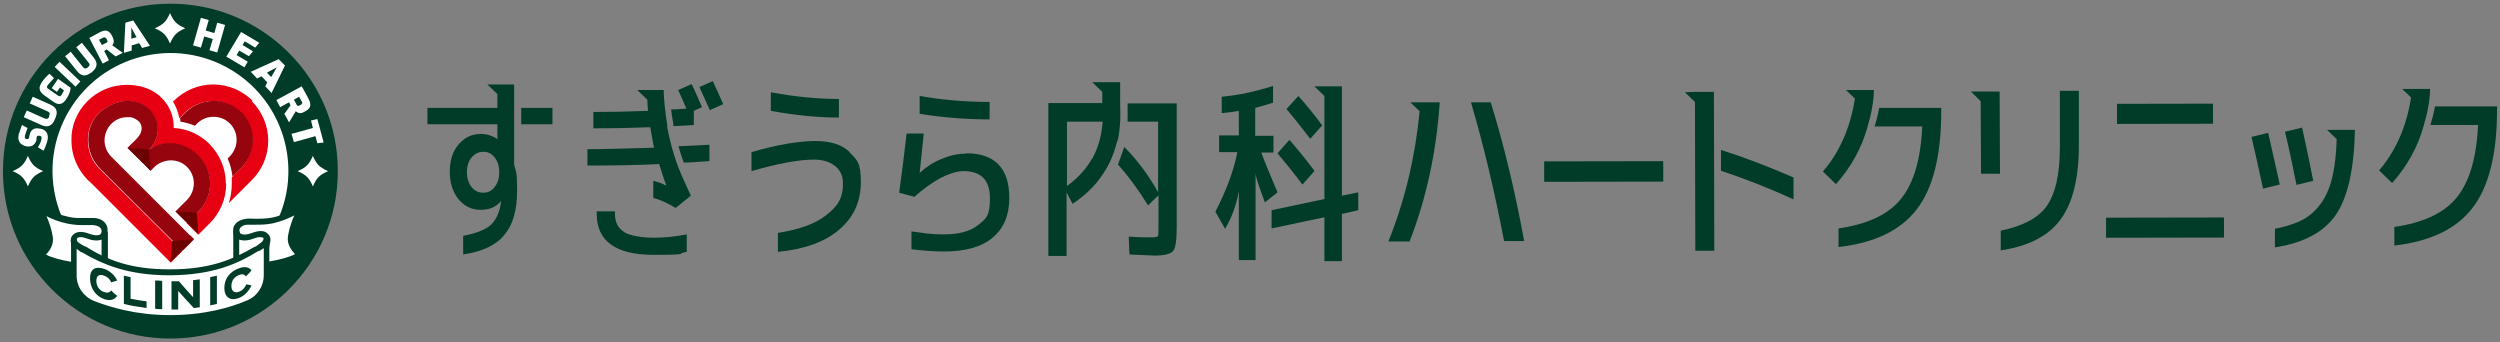 <?xml version="1.0" encoding="UTF-8"?>
<svg id="_レイヤー_1" data-name="レイヤー_1" xmlns="http://www.w3.org/2000/svg" version="1.1" viewBox="0 0 672 92">
  <rect x="0" y="0" width="672" height="92" fill="#808080" stroke="none"/>
  <!-- Generator: Adobe Illustrator 29.5.1, SVG Export Plug-In . SVG Version: 2.1.0 Build 141)  -->
  <defs>
    <style>
      .st0 {
        fill: #fff;
      }

      .st1 {
        fill: #96040d;
      }

      .st2 {
        fill: #003c28;
      }

      .st3 {
        fill: #e60012;
      }

      .st4 {
        fill: #6d0000;
      }
    </style>
  </defs>
  <g>
    <path class="st2" d="M45.7,1C20.9,1,.7,21.3.8,46.1c0,24.8,20.3,45,45.1,44.9,24.8,0,45-20.3,44.9-45.1,0-24.8-20.3-45-45.1-44.9h0Z"/>
    <circle class="st0" cx="45.8" cy="46" r="31.7" transform="translate(-16.3 64.8) rotate(-62)"/>
    <g>
      <path class="st0" d="M11,34.6c1.5.4,2.2,1.5,1.7,3.4-.3,1-.7,2-1,2.5l-1.5-.9c.2-.4.7-1.1.9-2,.2-.8,0-1-.4-1.1h-.2c-.4-.1-.6,0-.7.6v.6c-.5,1.4-1.4,1.9-2.9,1.6h0c-1.5-.4-2.2-1.5-1.9-2.9v-.2c.3-.9.7-2,.9-2.6l1.5.8c-.2.6-.6,1.6-.7,2.1h0c-.1.6.1.8.4.9h.1c.2,0,.5,0,.6-.4l.2-.9c.3-1.2,1.2-1.9,2.8-1.5h.2Z"/>
      <path class="st0" d="M14.7,32.2c-.7,1.6-1.9,2.2-3.6,1.4l-4.7-2.1.8-1.8,4.7,2.1c.6.2,1,.3,1.3-.4v-.3c.4-.7,0-1-.5-1.2l-4.7-2.1.8-1.8,4.7,2.1c1.8.8,2.1,2,1.4,3.6l-.2.4Z"/>
      <path class="st0" d="M16,23.7l-.7,1-1.4-1,1.7-2.5,3.4,2.4c-.1,1.1-.5,2-1.3,3.2-.7,1-1.7,1.7-3.3.6l-2.4-1.7c-1.5-1.1-1.8-2.1-.7-3.7.5-.7,1.2-1.5,2-2.2l1.2,1.2c-.8.9-1.3,1.4-1.6,1.8-.5.6-.3.9.4,1.3l2.3,1.6c.5.3.7.2,1-.3.2-.3.5-.8.6-1.1l-1.1-.8Z"/>
      <path class="st0" d="M20.3,23.3l-5.6-5.3,1.3-1.4,5.6,5.3-1.3,1.4Z"/>
      <path class="st0" d="M24.5,19.5c-1.4,1.1-2.6,1.1-3.8-.4l-3.2-4,1.5-1.2,3.2,4c.4.5.7.7,1.3.3l.2-.2c.6-.5.4-.9,0-1.3l-3.2-4,1.5-1.2,3.2,4c1.2,1.5.9,2.7-.4,3.8l-.3.3Z"/>
      <path class="st0" d="M31.1,15.2l-2.4-1.9-.7.4,1.3,2.5-1.7.9-3.6-6.9,2.6-1.4c1.3-.7,2.5-1.1,3.5.8l.2.4c.4.9.4,1.5-.1,2.2l2.8,2-2,1ZM28.4,10.3c-.1-.3-.4-.4-.8-.1l-1,.5.8,1.4,1.2-.6c.3-.2.4-.4.2-.7l-.3-.6Z"/>
      <path class="st0" d="M37.4,11.6l-2,.6v1.4s-2.1.6-2.1.6l.4-8.1,2.1-.6,4.5,6.8-2.1.6-.7-1.2ZM35.3,10.4l1.4-.4-1.4-2.6v2.9Z"/>
      <path class="st0" d="M56.3,13.5l.9-3-2.3-.7-.9,3-2.1-.6,2.1-7.4,2.1.6-.8,2.8,2.3.7.8-2.8,2.1.6-2.1,7.4-2.1-.6Z"/>
      <path class="st0" d="M60.8,15.3l4-6.7,4.9,2.9-1.1,1.3-2.8-1.7-.6,1,2.8,1.7-1.1,1.3-2.6-1.5-.7,1.2,3,1.8-.9,1.5-4.9-2.9Z"/>
      <path class="st0" d="M71.9,22.2l-1.6-1.7-1.2.6-1.7-1.8,7.5-3.4,1.7,1.7-3.6,7.4-1.7-1.8.6-1.2ZM71.8,19.6l1.1,1.1,1.5-2.6-2.6,1.4Z"/>
      <path class="st0" d="M76.3,30.8l1.8-2.5-.4-.8-2.4,1.3-1-1.9,6.8-3.7,1.6,2.9c.8,1.5,1.3,2.8-.6,3.8l-.4.2c-.8.5-1.5.4-2.2-.2l-1.8,3-1.2-2.2ZM81,28c.3-.2.4-.4,0-.9l-.6-1.1-1.4.8.7,1.3c.2.4.4.4.7.3l.6-.3Z"/>
      <path class="st0" d="M78.3,36l5.8-1.6-.5-2,1.7-.4,1.7,6.3-1.7.2-.5-1.9-5.8,1.6-.6-2.1Z"/>
    </g>
    <g>
      <g>
        <g>
          <path class="st0" d="M26.1,71.5c-2.3.7-12.8-.8-15-2.9,2.1-2,2.5-3.3,2.3-4.8-.5-3.7-2.9-8-2.9-8,0,0,2.6,2.5,7.8,3.5,3,.6,4.9.2,7,.4s3,1.1,2.8,2.7c0,0-1.5,8.2-2,9Z"/>
          <path class="st2" d="M24.3,72.4c-4.1,0-11.8-1.4-13.7-3.4-.2-.2-.2-.4-.2-.6,0-.2,0-.4.2-.6,2-1.8,2.2-2.9,2.1-4.1-.5-3.5-2.8-7.6-2.8-7.7-.2-.3-.1-.8.2-1,.3-.2.7-.2,1,0,0,0,2.6,2.3,7.4,3.3,1.7.4,3.1.3,4.4.3.9,0,1.7,0,2.5,0,1.3.1,2.3.6,2.9,1.4.5.6.7,1.4.6,2.2-.4,2-1.6,8.4-2.1,9.3,0,.2-.3.3-.5.4-.5.1-1.2.2-2.1.2ZM12.3,68.4c2.8,1.6,10.7,2.8,13.2,2.4.4-1.2,1.2-5,1.8-8.5,0-.4,0-.7-.3-1-.3-.4-1-.7-1.9-.8-.8,0-1.5,0-2.3,0-1.3,0-2.8,0-4.7-.4-2.4-.5-4.3-1.3-5.6-2,.7,1.6,1.4,3.6,1.7,5.6.2,1.7-.3,3.1-1.9,4.8Z"/>
        </g>
        <g>
          <path class="st0" d="M21.9,68.2c.8.4,6.3,2,6.3,2v-7.6s-.6,2.4-4.5.9c-2.8-1.1-3.8,0-3.8,1.1.6,4,1.4,3.3,2.1,3.7Z"/>
          <path class="st2" d="M28.1,71c0,0-.1,0-.2,0-.6-.2-5.5-1.6-6.4-2h0s-.1,0-.2,0c-1.1-.2-1.8-.9-2.3-4.2,0,0,0-.1,0-.2,0-.8.4-1.4,1-1.8.6-.4,1.8-.8,3.9,0,1.6.6,2.4.5,2.9.3.4-.2.6-.6.6-.6.1-.4.5-.6.9-.6.4,0,.7.4.7.8v7.6c0,.2,0,.5-.3.6-.1.1-.3.2-.5.2ZM22.2,67.5c.5.2,3.1,1,5.1,1.6v-4.7c-1,.4-2.4.3-4-.3-1.6-.6-2.2-.3-2.4-.2-.2.1-.3.4-.3.5.4,2.7.8,2.8,1.1,2.8.2,0,.3,0,.6.2h0Z"/>
        </g>
        <g>
          <path class="st0" d="M65.5,71.4c2.3.7,12.8-.8,15-3-2.1-2-2.5-3.3-2.3-4.8.5-3.7,2.9-8,2.9-8,0,0-2.6,2.5-7.8,3.6-3,.6-4.8.2-7,.4-1.8.2-3,1.1-2.8,2.7,0,0,1.6,8.2,2,9Z"/>
          <path class="st2" d="M67.3,72.4c-.9,0-1.6,0-2-.2-.2,0-.4-.2-.5-.4-.5-.9-1.7-7.3-2.1-9.3-.1-.9,0-1.7.6-2.3.6-.8,1.6-1.2,2.9-1.4.9-.1,1.7,0,2.5,0,1.3,0,2.6,0,4.4-.3,4.8-1,7.4-3.4,7.4-3.4.3-.3.7-.3,1,0,.3.2.4.7.2,1,0,0-2.3,4.2-2.8,7.7-.2,1.2.1,2.2,2.1,4.1.2.1.2.4.3.6s0,.4-.2.6c-1.9,1.9-9.7,3.4-13.8,3.4ZM66.1,70.7c2.5.4,10.4-.8,13.2-2.4-1.6-1.7-2.1-3.1-1.9-4.8.3-1.9,1-4,1.7-5.6-1.3.7-3.2,1.5-5.6,2.1-1.9.4-3.4.4-4.7.4-.8,0-1.6,0-2.3,0-.9,0-1.5.4-1.9.8-.2.3-.3.6-.2,1,.7,3.4,1.5,7.3,1.8,8.4Z"/>
        </g>
        <g>
          <path class="st0" d="M69.8,68.1c-.8.4-6.3,2-6.3,2v-7.6s.6,2.4,4.5.8c2.8-1.1,3.8,0,3.8,1.1-.6,4.1-1.4,3.3-2,3.7Z"/>
          <path class="st2" d="M63.5,70.9c-.2,0-.3,0-.5-.2-.2-.1-.3-.4-.3-.6v-7.6c0-.4.3-.7.7-.8.4,0,.8.2.9.6h0s.1.4.6.6c.4.2,1.3.3,2.9-.3,2.1-.8,3.3-.5,3.9,0,.6.4,1,1.1,1,1.8,0,0,0,.1,0,.2-.5,3.3-1.1,4-2.3,4.2,0,0-.2,0-.2,0,0,0,0,0,0,0-.9.4-5.8,1.9-6.4,2.1,0,0-.1,0-.2,0ZM64.3,64.4v4.7c2-.6,4.6-1.4,5.1-1.7h0c.2-.1.4-.1.6-.2.2,0,.6-.1,1-2.8,0-.1,0-.4-.3-.5-.2-.1-.9-.4-2.4.2-1.6.6-2.9.7-4,.3Z"/>
        </g>
        <g>
          <path class="st0" d="M45.9,85.5c8.9,0,16-1.9,20.8-3.9,3.1-1.3,5.1-4.2,5.1-7.5v-9.6c0,1-1.2,1.6-2.7,2.5-5.5,3.3-11.9,6.2-23.2,6.2-11.3,0-17.8-2.9-23.3-6.1-1.5-.9-2.7-1.5-2.8-2.5v9.6c0,3.3,2.1,6.3,5.2,7.5,4.8,2,11.9,3.9,20.9,3.8Z"/>
          <path class="st2" d="M45.7,86.3c-9.4,0-16.6-2.1-21-3.9-3.4-1.4-5.6-4.6-5.6-8.3v-9.6c0-.4.3-.8.7-.8.4,0,.8.3.8.7,0,.6.9,1.1,2.1,1.8h.2c6.1,3.8,12.3,6.2,22.7,6.2h.1c10.5,0,16.7-2.5,22.8-6.1h.2c1.2-.9,2.1-1.4,2.1-2,0-.4.4-.7.8-.7.4,0,.8.4.8.8v9.6c0,3.6-2.2,6.9-5.6,8.3-4.4,1.8-11.7,4-21.1,4,0,0,0,0-.1,0ZM20.6,66.8v7.3c0,3,1.9,5.7,4.7,6.8,4.3,1.7,11.3,3.8,20.4,3.8h.1c9.2,0,16.3-2.1,20.5-3.9,2.8-1.1,4.6-3.8,4.6-6.8v-7.3c-.4.3-.8.5-1.3.8h-.2c-5.5,3.4-12.1,6.4-23.7,6.5,0,0,0,0-.1,0-11.4,0-18.1-3-23.6-6.2h-.2c-.5-.4-.9-.7-1.3-1Z"/>
        </g>
      </g>
      <g>
        <path class="st2" d="M29.9,78.1c.5.5,1,1,1.6,1.4-.6,1-1.8,1.5-3.5.9-2.3-.8-3.8-3-3.8-5.6,0-2.6,1.5-3.3,3.9-2.5,1.6.6,2.8,1.8,3.4,3.1-.5.2-1,.3-1.6.5-.4-.9-1-1.5-1.9-1.8-1.3-.5-2.1,0-2.1,1.4,0,1.4.8,2.6,2.1,3,.8.3,1.5.2,1.9-.5Z"/>
        <path class="st2" d="M39.4,81c0,.6,0,1.2,0,1.8-2.1-.3-4.1-.6-6.1-1.1,0-2.5,0-5,0-7.6.6.1,1.2.3,1.8.4,0,1.9,0,3.9,0,5.8,1.4.3,2.8.5,4.3.7Z"/>
        <path class="st2" d="M41.7,83c0-2.5,0-5,0-7.6.6,0,1.2,0,1.9.1,0,2.5,0,5,0,7.6-.6,0-1.2,0-1.9-.1Z"/>
        <path class="st2" d="M53.7,75c0,2.5,0,5,0,7.6-.5,0-1.1.2-1.6.2-1.4-1.5-2.8-3-4.2-4.6,0,1.7,0,3.3,0,5-.6,0-1.2,0-1.8,0,0-2.5,0-5,0-7.6.7,0,1.3,0,2,0,1.3,1.5,2.5,2.9,3.8,4.3,0-1.5,0-3.1,0-4.6.6,0,1.2-.2,1.8-.2Z"/>
        <path class="st2" d="M56.5,82.1c0-2.5,0-5,0-7.6.6-.1,1.2-.3,1.8-.4,0,2.5,0,5,0,7.6-.6.1-1.2.3-1.8.4Z"/>
        <path class="st2" d="M66.1,76.4c.5.1,1,.2,1.5.3-.6,1.4-1.8,2.8-3.4,3.4-2.3.9-3.9-.2-3.9-2.7,0-2.6,1.6-4.5,4-5.3,1.6-.6,2.8-.2,3.3.6-.5.6-1,1.1-1.5,1.6-.4-.6-1-.7-1.8-.4-1.3.5-2.1,1.5-2.1,3,0,1.4.9,2,2.1,1.5.8-.3,1.4-.9,1.9-1.9Z"/>
      </g>
    </g>
    <g>
      <path class="st3" d="M60.7,49.3c0-4-1.6-7.7-4.4-10.6-2.6-2.6-6-4.1-9.6-4.3,0,0,0-.2,0-.2,0-5.3-3.4-8.7-6.4-10.1-1.9-.9-4.1-1.3-6.2-1.3-4,0-7.8,1.6-10.6,4.4-2.8,2.8-4.4,6.6-4.3,10.6,0,4,1.6,7.7,4.4,10.6l1.1,1,20.2,20.2,1,1,1-1,2.1-2.1-1-1h0s-19.6-19.5-19.6-19.5l-1.7-1.7c-4.1-4.1-4.1-11.3,0-15,2.3-2,5.1-3.2,7.6-3.1,5.2.1,7.3,3.8,7.9,6.2.6,2.5-.3,5-2.2,6.9,4.1-2.8,9.6-2,13.3,1.6h0c4.1,4.1,4.2,10.8,0,15l-3.1,3.1,3.1,3.1.8-.8h0s2.3-2.3,2.3-2.3c2.8-2.8,4.4-6.6,4.4-10.6Z"/>
      <path class="st1" d="M51.1,63.3h0s0,0,0,0h0s-2.1-2.1-2.1-2.1h0s-3.1-3.1-3.1-3.1h0s0,0,0,0l-16-16c-2.4-2.4-2.4-6.3,0-8.8,1.2-1.2,2.7-1.8,4.3-1.8s.7,0,1,0c.8.2,1.9.7,2.5,1.6.4.7.5,1.5.2,2.4,0,.1-.2.7-1,1.6-.3.4-1.2,1.2-1.6,1.6l-1,1,6.2,6.2,1-1c.6-.6,1.2-1,2-1.3.7-.3,1.6-.5,2.4-.5,1.7,0,3.2.6,4.4,1.8,2.4,2.4,2.4,6.3,0,8.8l-3.1,3.1,3.1,3.1,3.1-3.1c4.1-4.1,4.1-10.8,0-15h0c-3.7-3.7-9.2-4.5-13.3-1.6,1.9-1.9,2.7-4.4,2.2-6.9-.5-2.4-2.6-6-7.9-6.2-2.6,0-5.3,1.1-7.6,3.1-4.1,3.7-4.1,10.8,0,15l1.7,1.7,19.6,19.5h0s1,1,1,1l2.1-2.1,1-1-1-1h0Z"/>
      <path class="st3" d="M67.9,27.1c-2.8-2.8-6.6-4.4-10.6-4.4-4,0-7.7,1.6-10.6,4.4l-.2.2c.8,1.3,1.4,2.8,1.7,4.5l1.5-1.5c4.1-4.1,10.8-4.2,15,0h0c4.1,4.1,4.2,10.8,0,15l-2.4,2.4c0,.6,0,1.2,0,1.8,0,1.8-.3,3.5-.8,5.1l6.2-6.2c2.8-2.8,4.4-6.6,4.4-10.6,0-4-1.6-7.7-4.4-10.6Z"/>
      <path class="st1" d="M64.9,30.2h0c-4.1-4.1-10.8-4.1-15,0l-1.5,1.5c0,.3.1.7.1,1,1.3.2,2.7.6,3.9,1.1l.6-.6c1.2-1.2,2.7-1.8,4.4-1.8s3.2.6,4.4,1.8c2.4,2.4,2.4,6.3,0,8.8l-.6.6c.7,1.6,1.1,3.2,1.3,4.9l2.4-2.4c4.1-4.1,4.1-10.8,0-15Z"/>
      <polygon class="st4" points="40 40.2 34.2 39.7 40.5 45.9 40 40.2"/>
      <polygon class="st4" points="46.3 64.8 45.8 70.5 52 64.3 46.3 64.8"/>
      <polygon class="st4" points="52.9 57.2 47.1 56.8 53.3 62.9 52.9 57.2"/>
    </g>
    <path class="st0" d="M49.8,7.6c-2.3,1-3.1,1.8-4.1,4.1-1-2.3-1.8-3.1-4.1-4.1,2.3-1,3.1-1.8,4.1-4.1,1,2.3,1.8,3.1,4.1,4.1Z"/>
    <path class="st0" d="M88.2,46c-2.3,1-3.1,1.8-4.1,4.1-1-2.3-1.8-3.1-4.1-4.1,2.3-1,3.1-1.8,4.1-4.1,1,2.3,1.8,3.1,4.1,4.1Z"/>
    <path class="st0" d="M11.6,46c-2.3,1-3.1,1.8-4.1,4.1-1-2.3-1.8-3.1-4.1-4.1,2.3-1,3.1-1.8,4.1-4.1,1,2.3,1.8,3.1,4.1,4.1Z"/>
  </g>
  <g>
    <rect class="st2" x="415" y="43.3" width="32" height="5.5" transform="translate(0 .8) rotate(-.1)"/>
    <g>
      <rect class="st2" x="566.1" y="58.4" width="31.7" height="5.4" transform="translate(-.1 1.1) rotate(-.1)"/>
      <rect class="st2" x="569" y="27.8" width="25.8" height="5.4" transform="translate(0 1.1) rotate(-.1)"/>
    </g>
    <g>
      <path class="st2" d="M400.7,27.5h-5.3c3.5,11.9,6.4,24.3,8.9,37.3h5.4c-2.5-13.6-5.5-26.1-9-37.3Z"/>
      <path class="st2" d="M379.1,27.5l2.5,2.4c-1.2,12.4-4,24.1-8.4,35h5.7c4.5-11.6,7.2-24,8.1-37.4h-5.1s-2.7,0-2.7,0Z"/>
    </g>
    <g>
      <path class="st2" d="M462.6,40.2v5.7c6.3,2.1,12.8,4.6,19.5,7.7v-5.9c-6.7-2.9-13.2-5.4-19.5-7.4Z"/>
      <polygon class="st2" points="452.9 24.8 455.6 27.4 455.7 67.4 460.8 67.4 460.7 24.7 455.6 24.7 452.9 24.8"/>
    </g>
    <g>
      <path class="st2" d="M553.7,24.5v14.9c0,7.5-1.2,12.8-3.7,16.2-2.3,3.1-6.4,5.2-12.2,6.4v5.3c7.4-1.1,12.7-3.8,16-8.2,3.3-4.4,5-11.1,5-19.9v-14.8s-5.2,0-5.2,0Z"/>
      <polygon class="st2" points="529.8 24.6 532.4 27.2 532.5 46.7 537.6 46.7 537.5 24.6 532.4 24.6 529.8 24.6"/>
    </g>
    <g>
      <path class="st2" d="M609.7,35.7l-4.5,1.1c1.1,4.6,2.1,9.3,3.1,13.9l4.5-1.1c-1.1-4.9-2.1-9.5-3.1-13.8Z"/>
      <path class="st2" d="M621.8,48.6c-1.1-5.6-2.1-10.3-3-14.3l-4.6,1.1c1.2,5,2.2,9.7,3.1,14.3l4.5-1.1Z"/>
      <path class="st2" d="M628.2,34.9h-2.7s2.6,2.5,2.6,2.5c-.1,3.5-.4,6.4-.9,8.9-.6,3.2-1.6,5.8-3,7.9-1.4,2.1-3.2,3.8-5.3,4.9-1.9,1-4.4,1.8-7.4,2.4v5c7.7-1.2,13.2-4.1,16.4-8.8,3.2-4.7,4.9-12.3,5.1-22.8h-4.7Z"/>
    </g>
    <g>
      <path class="st2" d="M502,34c.5-1.6.9-3.2,1.2-4.9.3-1.7.5-3.3.5-4.9h-4.8s-2.7,0-2.7,0l2.4,2.3c-.5,3.2-1.3,6.4-2.5,9.4-1.5,3.8-3.5,7.2-6.1,10.2l3.5,3.4c4.1-4.6,6.9-9.7,8.5-15.4h0Z"/>
      <path class="st2" d="M505.1,29.1c-.3,1.7-.7,3.3-1.2,4.9h12.8c-.4,9-2.4,15.6-6,19.8-3.4,4-8.9,6.5-16.5,7.6v5c9.6-1.1,16.6-4.4,21-10.1,4.4-5.7,6.6-14.5,6.6-26.3v-1s-16.7,0-16.7,0Z"/>
    </g>
    <g>
      <path class="st2" d="M651.5,33.7c.5-1.6.9-3.2,1.2-4.9.3-1.7.5-3.3.5-4.9h-4.8s-2.7,0-2.7,0l2.4,2.3c-.5,3.2-1.3,6.4-2.5,9.4-1.5,3.8-3.5,7.2-6.1,10.2l3.5,3.4c4.1-4.6,6.9-9.7,8.5-15.4h0Z"/>
      <path class="st2" d="M654.5,28.7c-.3,1.7-.7,3.3-1.2,4.9h12.8c-.4,9-2.4,15.6-6,19.8-3.4,4-8.9,6.5-16.5,7.6v5c9.6-1.1,16.6-4.4,21-10.1,4.4-5.7,6.6-14.5,6.6-26.3v-1s-16.7,0-16.7,0Z"/>
    </g>
    <g>
      <path class="st2" d="M225.5,26.6c-5.8,0-11.9-.6-18.3-1.8v5c6.6,1.2,12.7,1.8,18.3,1.8v-5Z"/>
      <path class="st2" d="M228.4,40.9c-2-2-5.1-3-9.3-3s-10.4,1-17.1,3v5.1c7.2-2.1,12.8-3.1,16.9-3.1s7.7,2.1,7.7,6.3-1.5,6.3-4.6,8.7c-2.9,2.3-7.2,3.8-12.9,4.7v5.1c7.2-.7,12.7-2.7,16.5-6,3.9-3.3,5.8-7.6,5.8-12.8s-1-5.9-3-7.9Z"/>
    </g>
    <g>
      <path class="st2" d="M266,27.4c-6.2,0-12.5-.5-18.8-1.6v4.8c6.3,1,12.6,1.5,18.8,1.5v-4.7Z"/>
      <path class="st2" d="M259.6,41.3c-2.1,0-4.4.5-6.7,1.5-2.2.9-4.1,2.2-5.7,3.7.3-2.9.7-6.4,1.1-10.6h-4.6c-.6,5.4-1.3,10.6-2,15.9l4.1,1.1c2.3-2.1,4.6-3.7,6.9-5,2.4-1.2,4.5-1.9,6.3-1.9,4.7,0,7.1,2.4,7.1,7.3s-1.1,5.5-3.2,7.2c-2.1,1.7-5.2,2.5-9.2,2.5s-4.7-.3-8.7-.8v4.8c3.3.4,6.2.6,8.7.6,5.8,0,10.1-1.2,13.1-3.7,3-2.5,4.5-6,4.5-10.7,0-8-3.9-12-11.6-12Z"/>
    </g>
    <g>
      <path class="st2" d="M167.7,62.3c-1.6-1-2.4-2.6-2.4-4.8s0-.4,0-.7h-4.9c0,.2,0,.4,0,.7,0,7.3,5.1,11,15.3,11s5.8-.3,8.9-.8v-4.7c-3.1.6-6.1.9-8.9.9s-6.5-.5-8.1-1.6Z"/>
      <path class="st2" d="M181.1,33.9c2.2-.1,4.1-.2,5.4-.3v-3.8s2.2-1,2.2-1c-.9-2-1.7-4-2.8-6.2l-3.6,1.6c.8,1.7,2.2,5,2.2,5-.5,0-1.5.1-2.9.2-.5,0-.8,0-1.2,0,.1,1.1.3,2.3.6,3.9,0,.2,0,.3,0,.5Z"/>
      <path class="st2" d="M179.4,34c-.6-4-1-7.5-1-9.8h-4.5s-2.6,0-2.6,0l2.7,2.6c0,1,.1,2,.2,3-5.4.2-10.2.3-14.7.3v4.4c5.2,0,10.3-.1,15.3-.3.3,2,.7,3.8,1,5.5-6.9.2-12.8.4-17.9.4v4.4c7,0,13.4-.1,19.3-.4.6,2,1.2,3.9,1.9,5.8-1.1-.6-2.3-1-3.5-1.3v4.6c1.9.5,3.9,1.4,6,2.7l4.1-3.3c-.2-.5-1.5-3.2-2.4-5.3-2.4-5.4-3.6-11.1-4-13.4Z"/>
      <path class="st2" d="M191.6,21.8l-3.6,1.6c.9,1.9,1.9,4.2,2.8,6.2l3.6-1.6c-1-2.3-1.7-3.8-2.8-6.2Z"/>
      <path class="st2" d="M182.4,39.4c.4,1.5.9,2.9,1.4,4.3,0,0,0,0,0,0,1.7,0,4-.2,6.9-.4v-4.4c-2.1.1-4.8.3-8.3.4Z"/>
    </g>
    <g>
      <path class="st2" d="M138.3,22.7h-7.3s2.7,2.6,2.7,2.6v3.7h-18.8v4.4h18.8v4c-1.3-.9-2.8-1.4-4.5-1.4-2.4,0-4.4,1-6,2.9-1.6,1.9-2.3,4.4-2.3,7.3s.8,5.4,2.3,7.3c1.6,1.9,3.5,2.9,6,2.9s4.2-.8,5.5-2.4c-.3,2.8-1.2,4.9-2.7,6.4-1.4,1.3-3.9,2.3-7.5,3v5c5.2-.8,8.9-2.5,11.1-5.3,2.3-2.7,3.4-6.7,3.4-11.9s-.3-4.9-.8-6.9v-21.6ZM133,50.2c-.8,1.1-1.8,1.6-3.1,1.6s-2.4-.5-3.2-1.6c-.8-1.1-1.2-2.4-1.2-3.9s.4-2.9,1.2-3.9c.8-1,1.9-1.6,3.2-1.6s2.3.5,3.1,1.6c.8,1,1.2,2.3,1.2,3.9s-.4,2.9-1.2,3.9Z"/>
      <rect class="st2" x="140.1" y="29" width="8.4" height="4.4"/>
    </g>
    <g>
      <path class="st2" d="M316,27.8h-12.9c0,1.2,0,3.2,0,4.9h8.2v19c-2.6-4.7-5.7-8.8-9.1-12.2-.5,1.5-1.3,3.7-1.7,4.7,0,0,0,0,0,0,2.6,2.9,5.3,6.5,8.1,11l2.8-2.7v8.6c0,1.4,0,2.2-.2,2.4-.1.2-.7.3-1.8.3s-3,0-6-.2l.2,4.8c4,.2,6.2.3,6.7.3,2.6,0,4.3-.4,5-1.2.7-.8,1-2.9,1-6.4V27.8Z"/>
      <path class="st2" d="M300.4,37.9c.4-1.6.6-3.4.7-5.3.1-1.7,0-3.6,0-4.9v-5.6h-4.8s-2.7,0-2.7,0l2.7,2.6v3h-14.5v41.1h4.9v-17.1l1.6,3.1c3-2,5.5-4.3,7.4-6.9,2-2.8,3.5-5.5,4.6-10ZM293.5,42.7c-1.6,2.8-3.8,5.2-6.7,7.3v-17.3h9.6c-.3,4-1.3,7.3-2.9,10.1Z"/>
    </g>
    <g>
      <path class="st2" d="M353.3,45.9c-2-2.7-4-5.2-6.7-8.3l-3.2,3.6c2.6,3.1,4.6,5.6,6.7,8.4l3.2-3.6Z"/>
      <path class="st2" d="M355.4,33.7c-1.9-2.6-4-5.2-6.4-7.9l-3.2,3.5c2.2,2.6,4.3,5.3,6.4,8l3.3-3.7Z"/>
      <polygon class="st2" points="360.7 52.6 360.7 52.6 360.7 51 360.7 23.2 356 23.2 353.3 23.2 356 25.8 356 53.5 341.8 56.5 341.8 61.4 356 58.4 356 70.2 360.7 70.2 360.7 58.8 360.7 57.5 365.1 56.5 365.1 51.7 360.7 52.6"/>
      <path class="st2" d="M338.8,41h3.5v-4.5h-4.9v-7.5c1.6-.4,3.2-.9,4.8-1.4v-4.5c-4.7,1.5-9.3,2.5-13.8,2.9v4.4c2.2-.2,3.7-.4,4.6-.6v6.6h-5.3v4.5h4.9c-1,5.1-3,10.4-5.9,16l2.6,4.6c1.8-3,3-6.3,3.7-10.1v18.5h4.5v-23.4c0,1,.9,3.6,2.5,7.9l3.4-2.7c-2.2-5.2-3.7-8.8-4.4-10.8Z"/>
    </g>
  </g>
</svg>